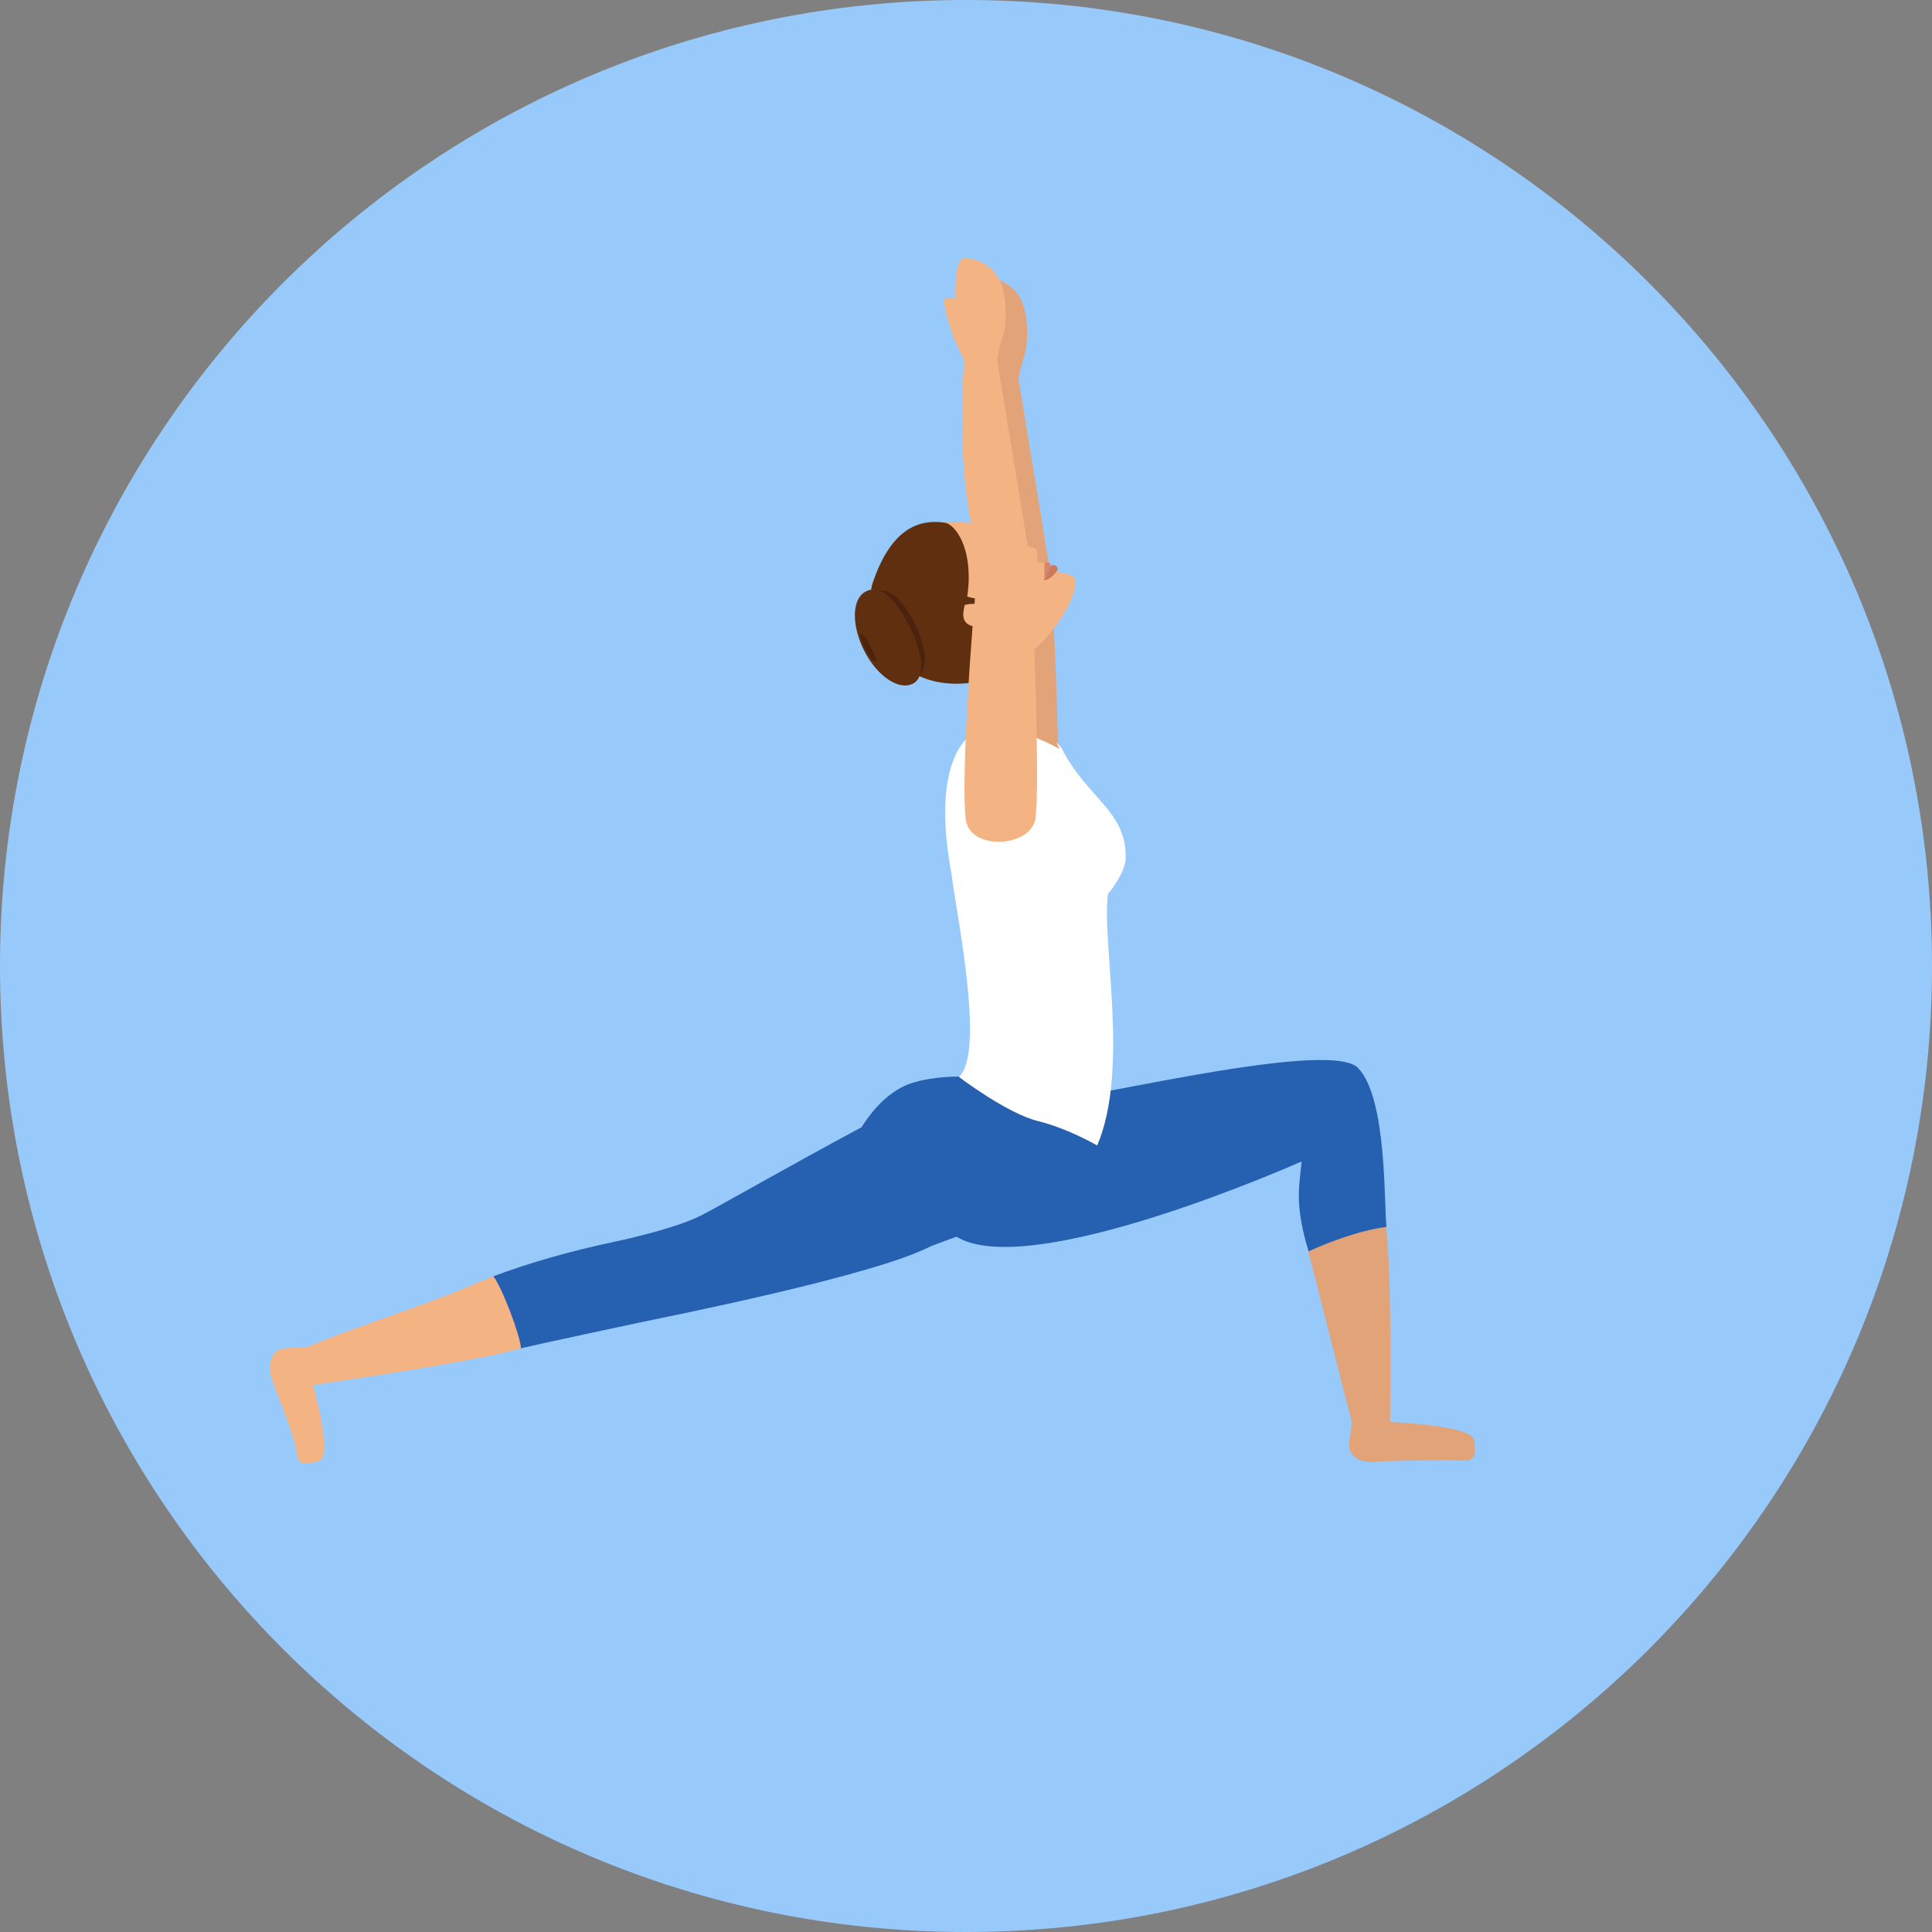 <?xml version="1.0" encoding="UTF-8"?> <svg xmlns="http://www.w3.org/2000/svg" width="120" height="120" viewBox="0 0 120 120" fill="none"><rect x="0" y="0" width="120" height="120" fill="#808080" stroke="none"/><g clip-path="url(#clip0_226_989)"><path d="M0 60C0 26.868 26.868 0 60 0C93.132 0 120 26.868 120 60C120 93.132 93.132 120 60 120C26.868 120 0 93.132 0 60Z" fill="#97C9FB"></path><path d="M90.834 90.713C89.843 90.665 85.925 90.738 85.562 90.786C84.692 90.907 83.773 90.568 83.797 89.746C83.821 89.117 84.014 88.513 83.918 88.126C83.386 86.167 81.886 80.097 81.257 77.727C81.064 76.929 85.998 75.332 86.094 76.203C86.457 79.686 86.36 87.062 86.336 88.319C86.336 88.319 91.511 88.537 91.56 89.456C91.608 89.988 91.826 90.786 90.834 90.713Z" fill="#E2A379"></path><path d="M80.846 72.14C80.725 73.543 80.362 74.728 81.281 77.727C82.031 77.364 84.256 76.445 86.118 76.203C85.949 74.8 86.167 68.222 84.353 66.336C82.442 64.353 64.885 68.972 64.474 68.343C64.474 68.343 55.671 74.293 59.323 76.759C63.821 79.734 80.846 72.14 80.846 72.14Z" fill="#2660B0"></path><path d="M18.428 90.23C18.332 89.238 16.977 86.022 16.881 85.659C16.639 84.813 16.784 83.869 17.63 83.749C18.259 83.676 18.888 83.773 19.251 83.603C21.089 82.757 26.82 80.919 29.045 79.927C29.553 79.71 30.085 79.492 30.641 79.275C32.89 78.428 33.205 83.531 32.358 83.749C28.997 84.668 20.702 85.828 19.444 86.022C19.444 86.022 20.702 90.52 19.807 90.738C19.275 90.859 18.525 91.221 18.428 90.23Z" fill="#F4B382"></path><path d="M38.186 77.122C35.453 77.703 32.89 78.428 30.641 79.275C31.173 79.927 32.334 82.999 32.358 83.749C33.204 83.531 39.806 82.128 39.806 82.128C41.886 81.693 54.268 79.226 57.751 77.436C58.67 77.001 66.578 74.68 68.126 71.149C68.706 69.819 61.475 66.53 59.516 66.868C58.573 66.868 56.977 67.013 55.985 67.545C54.486 68.319 53.519 70.012 53.519 70.012C49.044 72.406 44.764 74.873 43.579 75.478C41.838 76.372 38.186 77.122 38.186 77.122Z" fill="#2660B0"></path><path d="M61.259 17.243C60.34 17.243 60.824 21.064 60.582 22.225L61.211 23.603C60.655 31.995 62.154 35.647 62.154 35.647C61.598 40.653 60.993 50.302 61.332 52.189C61.646 54.075 65.516 53.857 65.661 51.923C65.806 50.012 65.733 48.295 65.709 46.385C65.709 44.474 65.419 37.34 65.249 35.671C65.225 35.453 63.266 23.603 63.266 23.603C63.266 23.603 63.291 23.12 63.557 22.322C63.944 21.209 63.847 19.541 63.436 18.646C63.073 17.872 62.178 17.243 61.259 17.243Z" fill="#E2A379"></path><path d="M60.968 21.064C60.968 21.064 61.065 19.855 60.436 19.734C59.904 19.637 59.711 19.661 60.581 22.225C60.581 22.225 60.944 22.201 60.968 21.064Z" fill="#E2A379"></path><path d="M69.915 53.349C70.011 50.375 67.545 49.625 65.924 46.457C65.731 46.07 63.893 44.982 62.926 44.958C61.861 44.934 60.773 45.103 59.951 45.973C59.322 46.651 58.065 48.755 59.105 54.317C59.346 56.469 61.233 65.345 59.564 66.892C59.564 66.892 62.514 69.141 64.449 69.625C66.384 70.109 68.149 71.149 68.149 71.149C70.181 66.385 68.391 58.476 68.826 55.502C68.851 55.526 69.891 54.196 69.915 53.349Z" fill="white"></path><path d="M65.078 45.224C65.078 45.224 64.304 43.071 63.821 41.137L60.58 40.919C61.209 42.854 60.749 45.466 60.749 45.466C63.772 45.151 65.03 46.191 65.828 46.505L65.078 45.224Z" fill="#E2A379"></path><path d="M61.548 33.495C60.702 32.213 59.324 32.334 58.526 32.503C56.01 33.011 55.309 34.293 54.705 36.058C53.882 38.38 59.686 41.403 60.775 41.572C63.628 41.983 65.974 38.67 66.555 37.17C67.183 35.526 66.458 35.744 65.781 35.55C65.757 35.55 65.684 35.429 65.684 35.429C65.466 35.333 65.128 35.26 64.886 34.994C64.886 34.994 64.668 34.97 64.547 34.946C64.475 34.921 64.426 34.897 64.426 34.8C64.426 34.534 64.426 34.268 64.354 34.148C64.16 33.712 61.935 34.099 61.548 33.495Z" fill="#F4B382"></path><path d="M64.836 36.058C64.836 36.058 64.981 35.937 65.271 35.187C65.271 35.066 65.223 34.873 64.957 34.946C64.763 34.994 64.957 35.502 64.836 36.058Z" fill="#D6876B"></path><path d="M64.836 36.058C64.836 36.058 65.271 36.034 65.682 35.405C65.707 35.308 65.658 35.187 65.61 35.163C65.416 34.994 65.247 35.187 65.247 35.187C64.981 35.937 64.836 36.058 64.836 36.058Z" fill="#CC785E"></path><path d="M54.244 36.082C53.253 38.912 56.01 44.111 62.153 41.959C62.564 41.814 63.144 41.354 62.806 40.242C62.564 39.468 62.08 38.815 62.08 38.815C61.935 38.621 61.79 38.428 61.62 38.21C61.427 37.969 59.976 37.654 60.024 37.364C60.556 34.438 59.517 32.745 58.767 32.479C56.88 32.164 55.309 33.059 54.244 36.082Z" fill="#602F0F"></path><path d="M61.112 38.984C62.515 39.008 62.757 38.501 62.95 37.727L60.846 37.461L59.927 37.557C59.734 38.355 59.709 38.96 61.112 38.984Z" fill="#F4B382"></path><path d="M57 42.007C56.202 42.467 54.945 41.693 54.195 40.242C53.445 38.815 53.47 37.267 54.268 36.808C55.066 36.348 55.961 37.098 56.71 38.525C57.46 39.976 57.774 41.548 57 42.007Z" fill="#4C230C"></path><path d="M60.435 37.146C60.193 37.098 59.975 37.025 59.83 36.977C59.589 36.88 59.443 36.784 59.443 36.784V37.703C59.564 37.751 59.685 37.799 59.806 37.824C59.806 37.824 59.806 37.727 59.806 37.557V37.582C60.024 37.533 60.362 37.485 60.822 37.509C60.846 37.533 61.185 37.291 60.435 37.146Z" fill="#602F0F"></path><path d="M56.734 42.443C55.888 42.926 54.534 42.056 53.711 40.484C52.889 38.912 52.889 37.243 53.736 36.759C54.582 36.276 55.549 37.098 56.372 38.67C57.218 40.266 57.581 41.959 56.734 42.443Z" fill="#602F0F"></path><path d="M54.389 41.112C54.292 41.161 54.026 40.822 53.76 40.339C53.518 39.855 53.373 39.42 53.47 39.371C53.566 39.323 53.784 39.613 54.026 40.097C54.292 40.58 54.486 41.04 54.389 41.112Z" fill="#4C230C"></path><path d="M59.929 16.034C59.01 16.034 59.494 19.855 59.252 21.016L59.881 22.394C59.325 30.786 60.824 34.438 60.824 34.438C60.268 39.444 59.663 49.093 60.002 50.98C60.316 52.866 64.185 52.648 64.331 50.713C64.476 48.803 64.403 47.086 64.379 45.175C64.379 43.265 64.089 36.131 63.919 34.462C63.895 34.244 61.936 22.394 61.936 22.394C61.936 22.394 61.961 21.91 62.227 21.113C62.614 20 62.517 18.331 62.106 17.436C61.743 16.663 60.848 16.034 59.929 16.034Z" fill="#F4B382"></path><path d="M59.638 19.855C59.638 19.855 59.735 18.646 59.106 18.525C58.574 18.428 58.38 18.452 59.251 21.016C59.251 21.016 59.614 20.992 59.638 19.855Z" fill="#F4B382"></path></g><defs><clipPath id="clip0_226_989"><rect width="120" height="120" fill="white"></rect></clipPath></defs></svg> 